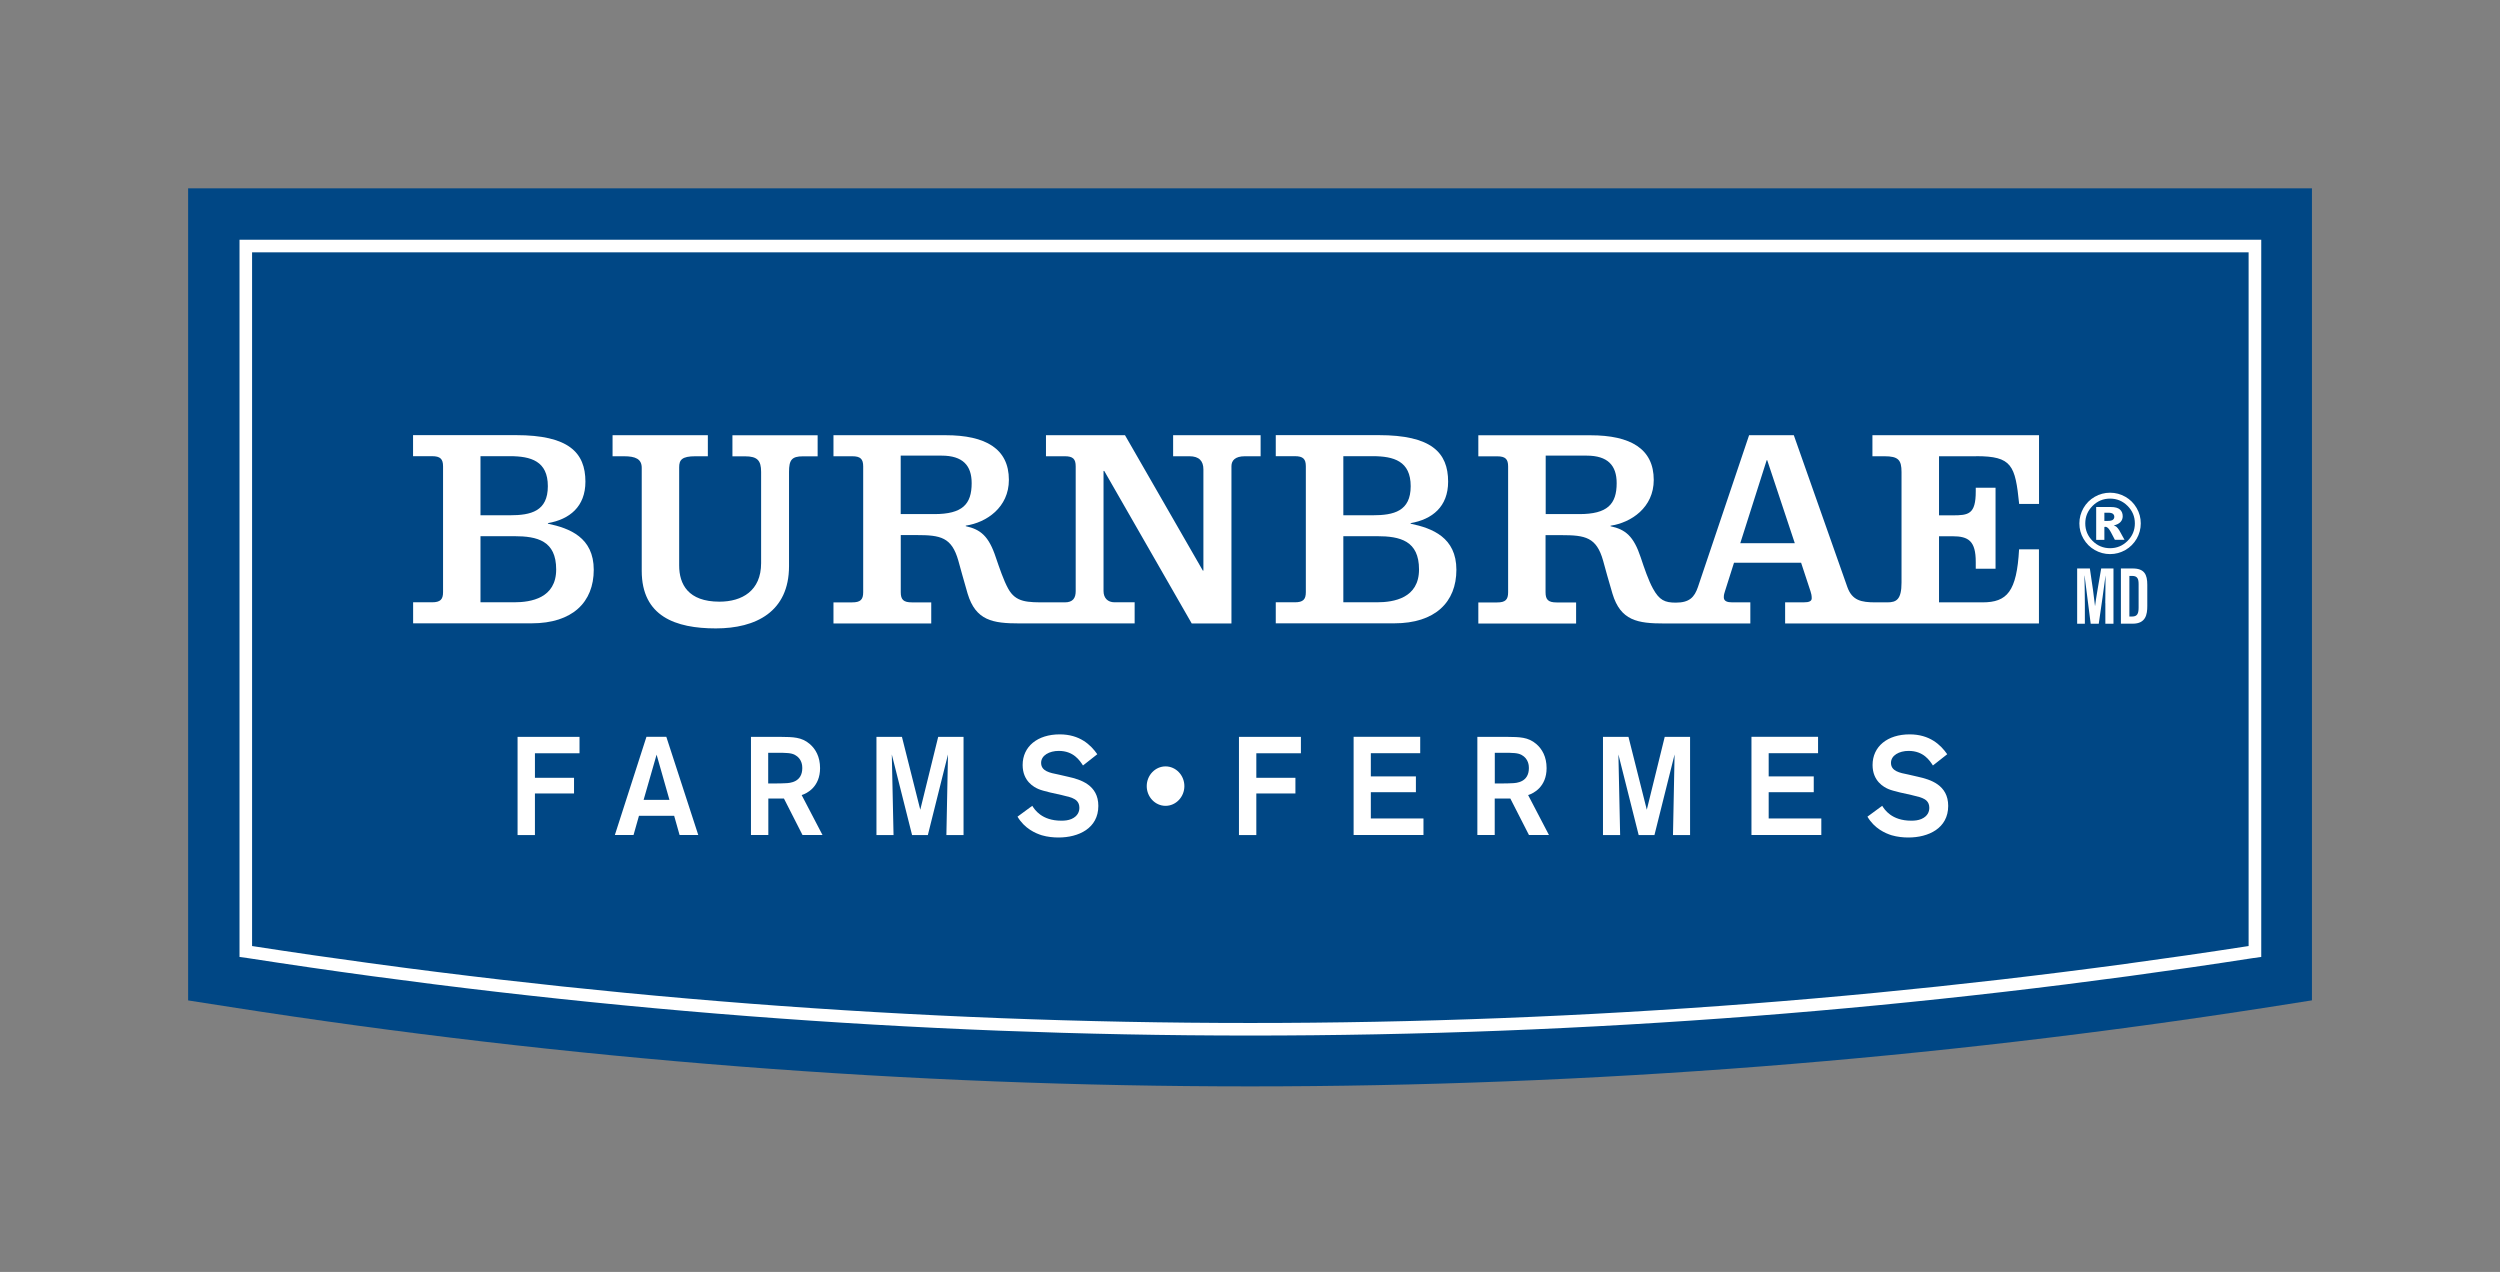 <svg xmlns="http://www.w3.org/2000/svg" xmlns:xlink="http://www.w3.org/1999/xlink" id="LOGO" viewBox="0 0 360 183.16"><rect x="0" y="0" width="360" height="183.16" fill="#808080" stroke="none"/><defs><style>      .cls-1 {        fill: none;      }      .cls-1, .cls-2, .cls-3 {        stroke-width: 0px;      }      .cls-2 {        fill: #004785;      }      .cls-3 {        fill: #fff;      }    </style><filter id="outer-glow-1" filterUnits="userSpaceOnUse"></filter><filter id="outer-glow-2" filterUnits="userSpaceOnUse"></filter></defs><g><path class="cls-1" d="M121.73,24.06h2.73c1.2,0,1.59-.41,1.59-1.46V4.5c0-1.05-.39-1.46-1.59-1.46h-2.73V.02h14.81c7.55,0,9.99,2.48,9.99,6.7,0,3.6-2.28,5.43-5.4,5.97v.08c3.13.66,6.59,1.98,6.59,6.64s-3.06,7.7-8.95,7.7h-17.05v-3.04ZM131.43,11.54h4.23c3.04,0,5.47-.58,5.47-4.18s-2.43-4.32-5.47-4.32h-4.23v8.5ZM131.43,24.06h4.84c2.45,0,6.05-.6,6.05-4.73s-2.69-4.79-6.05-4.79h-4.84v9.52Z"></path><path class="cls-1" d="M136.29,180.1h2.73c1.2,0,1.59-.41,1.59-1.46v-18.1c0-1.05-.39-1.46-1.59-1.46h-2.73v-3.02h14.81c7.55,0,9.99,2.48,9.99,6.7,0,3.6-2.28,5.43-5.4,5.97v.08c3.13.66,6.59,1.98,6.59,6.64s-3.06,7.7-8.95,7.7h-17.05v-3.04ZM146,167.59h4.23c3.04,0,5.47-.58,5.47-4.18s-2.43-4.32-5.47-4.32h-4.23v8.5ZM146,180.1h4.84c2.45,0,6.05-.6,6.05-4.73s-2.69-4.79-6.05-4.79h-4.84v9.52Z"></path><path class="cls-1" d="M24.05,94.57v-2.73c0-1.2-.41-1.59-1.46-1.59H4.48c-1.05,0-1.46.39-1.46,1.59v2.73H0v-14.81c0-7.55,2.48-9.99,6.7-9.99,3.6,0,5.43,2.28,5.97,5.4h.08c.66-3.13,1.98-6.59,6.64-6.59s7.7,3.06,7.7,8.95v17.05h-3.04ZM11.53,84.86v-4.23c0-3.04-.58-5.47-4.18-5.47s-4.32,2.43-4.32,5.47v4.23h8.5ZM24.05,84.86v-4.84c0-2.45-.6-6.05-4.73-6.05s-4.79,2.69-4.79,6.05v4.84h9.52Z"></path><path class="cls-1" d="M356.96,94.57v-2.73c0-1.2-.41-1.59-1.46-1.59h-18.1c-1.05,0-1.46.39-1.46,1.59v2.73h-3.02v-14.81c0-7.55,2.48-9.99,6.7-9.99,3.6,0,5.43,2.28,5.97,5.4h.08c.66-3.13,1.98-6.59,6.64-6.59s7.7,3.06,7.7,8.95v17.05h-3.04ZM344.44,84.86v-4.23c0-3.04-.58-5.47-4.18-5.47s-4.32,2.43-4.32,5.47v4.23h8.5ZM356.96,84.86v-4.84c0-2.45-.6-6.05-4.73-6.05s-4.79,2.69-4.79,6.05v4.84h9.52Z"></path><rect class="cls-1" y=".02" width="360" height="183.13"></rect></g><g><g><path class="cls-2" d="M180.01,156.44c-48.91,0-98.3-3.84-146.83-11.43l-6.09-.95V27.12h305.83v116.93l-6.1.96c-48.53,7.58-97.92,11.43-146.81,11.43Z"></path><path class="cls-3" d="M323.8,36.34v99.89c-47.45,7.35-95.81,11.08-143.75,11.08s-96.28-3.73-143.75-11.08V36.34h287.49M325.62,34.52H34.49v103.28l1.22.17c47.65,7.4,96.22,11.15,144.35,11.15s96.7-3.75,144.34-11.15l1.22-.17V34.52h0Z"></path><g><path class="cls-3" d="M59.48,86.73h2.73c1.2,0,1.59-.41,1.59-1.46v-18.12c0-1.05-.39-1.46-1.59-1.46h-2.73v-3.03h14.82c7.56,0,10,2.49,10,6.7,0,3.6-2.28,5.43-5.4,5.97v.08c3.13.66,6.6,1.98,6.6,6.64s-3.06,7.71-8.95,7.71h-17.06v-3.04ZM69.19,74.2h4.23c3.04,0,5.47-.58,5.47-4.19s-2.43-4.32-5.47-4.32h-4.23v8.51ZM69.19,86.73h4.84c2.46,0,6.06-.6,6.06-4.73s-2.7-4.79-6.06-4.79h-4.84v9.52Z"></path><path class="cls-3" d="M183.71,86.73h2.75c1.19,0,1.58-.41,1.58-1.46v-18.12c0-1.05-.39-1.46-1.58-1.46h-2.75v-3.03h14.83c7.56,0,9.99,2.49,9.99,6.7,0,3.6-2.28,5.43-5.4,5.97v.08c3.13.66,6.59,1.98,6.59,6.64s-3.06,7.71-8.95,7.71h-17.06v-3.04ZM193.44,74.2h4.22c3.05,0,5.48-.58,5.48-4.19s-2.43-4.32-5.48-4.32h-4.22v8.51ZM193.44,86.73h4.84c2.45,0,6.06-.6,6.06-4.73s-2.71-4.79-6.06-4.79h-4.84v9.52Z"></path><path class="cls-3" d="M88.2,62.67h13.73v3.03h-1.78c-1.97,0-2.35.53-2.35,1.59v14.14c0,2.7,1.29,5.21,5.8,5.21,3.25,0,6-1.56,6-5.55v-13.14c0-1.64-.54-2.24-2.31-2.24h-1.82v-3.03h12.27v3.03h-2.12c-1.61,0-2,.53-2,2.24v13.57c0,6.57-4.76,8.97-10.54,8.97s-10.67-1.72-10.67-8.29v-14.83c0-1.27-.88-1.67-2.58-1.67h-1.62v-3.03Z"></path><path class="cls-3" d="M168.93,62.67v3.03h2.35c1.39,0,2.01.68,2.01,1.9v14.57h-.08l-11.21-19.5h-11.38v3.03h2.71c1.19,0,1.57.4,1.57,1.46v17.96c0,.99-.39,1.62-1.57,1.62h-2.58c-2.82,0-4.47.04-5.58-1.99-.64-1.15-1.27-3.02-1.77-4.48-1.02-3.1-2.22-4.04-4.33-4.5v-.08c2.98-.44,6.21-2.62,6.21-6.59,0-4.49-3.36-6.43-9.11-6.43h-16.15v3.03h2.7c1.19,0,1.58.4,1.58,1.46v18.12c0,1.06-.39,1.46-1.58,1.46h-2.7v3.04h14.08v-3.04h-2.81c-1.2,0-1.58-.41-1.58-1.46v-8.23h2.27c3.46,0,5.06.3,6.02,3.68.3,1.05.81,2.98,1.34,4.76,1.17,3.88,3.64,4.28,7.45,4.28h16.6v-3.04h-2.89c-1,0-1.59-.63-1.59-1.62v-17.3h.1l12.6,21.97h5.72v-22.66c0-.81.54-1.42,1.92-1.42h2.28v-3.03h-12.57ZM134.55,74.03h-4.85v-8.42h5.88c3.06,0,4.34,1.42,4.34,3.96,0,3.04-1.32,4.46-5.38,4.46Z"></path><path class="cls-3" d="M284.57,65.69c5.16,0,5.62,1.31,6.19,6.88h2.86v-9.9h-23.99v3.03h1.72c2.01,0,2.47.53,2.47,2.28v15.91c0,2.44-.73,2.85-2.04,2.85h-1.71c-2.05,0-3.36-.27-4.05-2.2l-7.71-21.87h-6.44s-6.97,20.68-7.37,21.87c-.5,1.46-1.22,2.24-3.18,2.24-1.59,0-2.37-.35-3.29-2.02-.64-1.15-1.28-3.02-1.76-4.48-1.03-3.1-2.21-4.04-4.35-4.5v-.08c2.98-.44,6.22-2.62,6.22-6.59,0-4.49-3.35-6.43-9.11-6.43h-16.15v3.03h2.71c1.19,0,1.58.4,1.58,1.46v18.12c0,1.06-.39,1.46-1.58,1.46h-2.71v3.04h14.08v-3.04h-2.82c-1.2,0-1.58-.41-1.58-1.46v-8.23h2.28c3.45,0,5.06.3,6.01,3.68.29,1.05.81,2.98,1.35,4.76,1.17,3.88,3.63,4.28,7.45,4.28h12.4v-3.04h-2.59c-.74,0-1.23-.17-1.23-.73,0-.36.08-.6.16-.85l1.31-4.13h9.66l1.36,4.13c.09.25.17.6.17.98,0,.41-.32.6-1.2.6h-2.63v3.04h36.55v-10.68h-2.86c-.34,6.09-1.72,7.64-5.27,7.64h-6.26v-9.52h1.94c2.31,0,3.35.68,3.35,3.7v.98h2.85v-11.67h-2.85v.53c0,3.31-1.04,3.45-3.35,3.45h-1.94v-8.51h5.34ZM227.43,74.03h-4.85v-8.42h5.89c3.06,0,4.33,1.42,4.33,3.96,0,3.04-1.33,4.46-5.38,4.46ZM250.6,78.22l3.8-11.95h.08l3.97,11.95h-7.85Z"></path></g><g><path class="cls-3" d="M77.03,112h5.63v2.26h-5.63v5.99h-2.5v-14.14h8.92v2.36h-6.42v3.52Z"></path><path class="cls-3" d="M97.07,117.48h-5.06l-.78,2.76h-2.69l4.55-14.14h2.86l4.6,14.14h-2.69l-.78-2.76ZM96.4,115.18l-1.85-6.51-1.87,6.51h3.72Z"></path><path class="cls-3" d="M108.12,106.11h4.3c1.8.02,3,.02,4.18,1.02.84.72,1.49,1.84,1.49,3.48,0,2.7-1.89,3.65-2.65,3.88l3,5.75h-2.88l-2.67-5.25h-2.25v5.25h-2.5v-14.14ZM110.62,108.4v4.42h.88c.86,0,1.18-.02,1.66-.04.55-.02,2.37-.12,2.37-2.18,0-.3-.02-1.34-1.07-1.9-.54-.28-1.18-.3-2.67-.3h-1.17Z"></path><path class="cls-3" d="M138.75,106.11v14.14h-2.47l.23-11.61-2.9,11.61h-2.27l-2.92-11.61.25,11.61h-2.46v-14.14h3.67l2.64,10.49,2.58-10.49h3.67Z"></path><path class="cls-3" d="M148.65,116.04c.32.52,1.34,2.14,4.18,2.14.48,0,.97-.04,1.45-.24.97-.42,1.15-1.14,1.15-1.62,0-.9-.59-1.22-1.01-1.4-.31-.12-.34-.14-1.57-.44l-1.62-.36c-.86-.22-1.28-.32-1.7-.5-.61-.26-2.27-1.12-2.27-3.46,0-2.68,2.16-4.41,5.33-4.41,2.9,0,4.47,1.5,5.42,2.86l-2.06,1.62c-.46-.7-1.34-2.1-3.49-2.1-1.35,0-2.54.64-2.54,1.72,0,1.2,1.26,1.44,2.48,1.68l1.39.32c1.81.4,4.37,1.18,4.37,4.2,0,3.24-2.86,4.55-5.73,4.55-.74,0-1.59-.08-2.41-.32-.9-.28-2.48-.96-3.5-2.68l2.12-1.56Z"></path><path class="cls-3" d="M167.84,110.36c1.49,0,2.71,1.28,2.71,2.84s-1.22,2.84-2.71,2.84-2.71-1.28-2.71-2.84,1.22-2.84,2.71-2.84Z"></path><path class="cls-3" d="M180.91,112h5.63v2.26h-5.63v5.99h-2.5v-14.14h8.92v2.36h-6.42v3.52Z"></path><path class="cls-3" d="M197.4,108.48v3.32h6.49v2.28h-6.49v3.78h7.58v2.38h-10.06v-14.14h9.59v2.36h-7.1Z"></path><path class="cls-3" d="M212.74,106.11h4.3c1.8.02,3,.02,4.18,1.02.84.72,1.49,1.84,1.49,3.48,0,2.7-1.89,3.65-2.66,3.88l3,5.75h-2.88l-2.68-5.25h-2.25v5.25h-2.5v-14.14ZM215.25,108.4v4.42h.88c.86,0,1.18-.02,1.66-.04.55-.02,2.37-.12,2.37-2.18,0-.3-.02-1.34-1.07-1.9-.54-.28-1.18-.3-2.67-.3h-1.17Z"></path><path class="cls-3" d="M243.37,106.11v14.14h-2.46l.23-11.61-2.9,11.61h-2.27l-2.92-11.61.25,11.61h-2.47v-14.14h3.67l2.64,10.49,2.58-10.49h3.67Z"></path><path class="cls-3" d="M254.69,108.48v3.32h6.49v2.28h-6.49v3.78h7.58v2.38h-10.06v-14.14h9.59v2.36h-7.1Z"></path><path class="cls-3" d="M271.04,116.04c.32.52,1.34,2.14,4.18,2.14.48,0,.97-.04,1.45-.24.98-.42,1.15-1.14,1.15-1.62,0-.9-.59-1.22-1.01-1.4-.31-.12-.34-.14-1.57-.44l-1.62-.36c-.86-.22-1.28-.32-1.7-.5-.61-.26-2.27-1.12-2.27-3.46,0-2.68,2.16-4.41,5.33-4.41,2.9,0,4.47,1.5,5.42,2.86l-2.06,1.62c-.46-.7-1.34-2.1-3.5-2.1-1.35,0-2.54.64-2.54,1.72,0,1.2,1.26,1.44,2.48,1.68l1.39.32c1.81.4,4.37,1.18,4.37,4.2,0,3.24-2.86,4.55-5.73,4.55-.74,0-1.58-.08-2.41-.32-.9-.28-2.48-.96-3.49-2.68l2.12-1.56Z"></path></g></g><g class="cls-4"><path class="cls-3" d="M308.27,75.37c0,.79-.2,1.53-.59,2.21-.4.68-.93,1.22-1.62,1.62-.68.39-1.42.59-2.21.59s-1.52-.2-2.21-.59c-.68-.39-1.22-.93-1.62-1.62-.4-.68-.59-1.42-.59-2.21s.2-1.52.59-2.21c.4-.69.93-1.22,1.62-1.62.68-.39,1.42-.59,2.21-.59s1.53.2,2.21.59c.68.39,1.22.93,1.62,1.62.4.69.59,1.42.59,2.21ZM307.42,75.37c0-.99-.35-1.82-1.05-2.52-.7-.7-1.54-1.05-2.52-1.05s-1.82.35-2.52,1.05c-.7.7-1.05,1.54-1.05,2.52s.35,1.82,1.05,2.52c.7.7,1.54,1.05,2.52,1.05s1.82-.35,2.52-1.05,1.05-1.54,1.05-2.52ZM301.85,73.01h2.12c.6,0,1.03.12,1.3.36.27.24.4.57.4.97,0,.32-.1.59-.31.82-.21.23-.53.4-.97.5.18.07.31.14.4.22.12.11.25.27.38.48,0,.02.26.47.76,1.37h-1.39c-.45-.9-.75-1.44-.91-1.61-.16-.18-.31-.26-.46-.26-.04,0-.08,0-.14.02v1.86h-1.18v-4.72ZM303.02,75.01h.51c.34,0,.58-.05.72-.16.14-.11.21-.25.21-.43s-.07-.32-.2-.43c-.13-.11-.36-.16-.68-.16h-.55v1.18Z"></path></g><g class="cls-5"><path class="cls-3" d="M303.16,86.86c0-1.35.02-3.04.04-3.95h-.01c-.18,1.38-.62,4.61-.97,6.91h-1.16c-.26-2.07-.7-5.46-.88-6.92h-.02c.02.93.06,2.73.06,4.1v2.82h-1.11v-7.96h1.83c.31,2.02.63,4.29.74,5.4h.01c.13-1.13.56-3.5.88-5.4h1.77v7.96h-1.17v-2.96Z"></path><path class="cls-3" d="M305.41,81.86h1.7c1.69,0,2.1.88,2.1,2.35v3.05c0,1.22-.21,2.55-2.1,2.55h-1.7v-7.96ZM306.64,88.78h.39c.81,0,.93-.52.93-1.34v-3.31c0-.73-.13-1.2-.94-1.2h-.39v5.86Z"></path></g></g></svg>